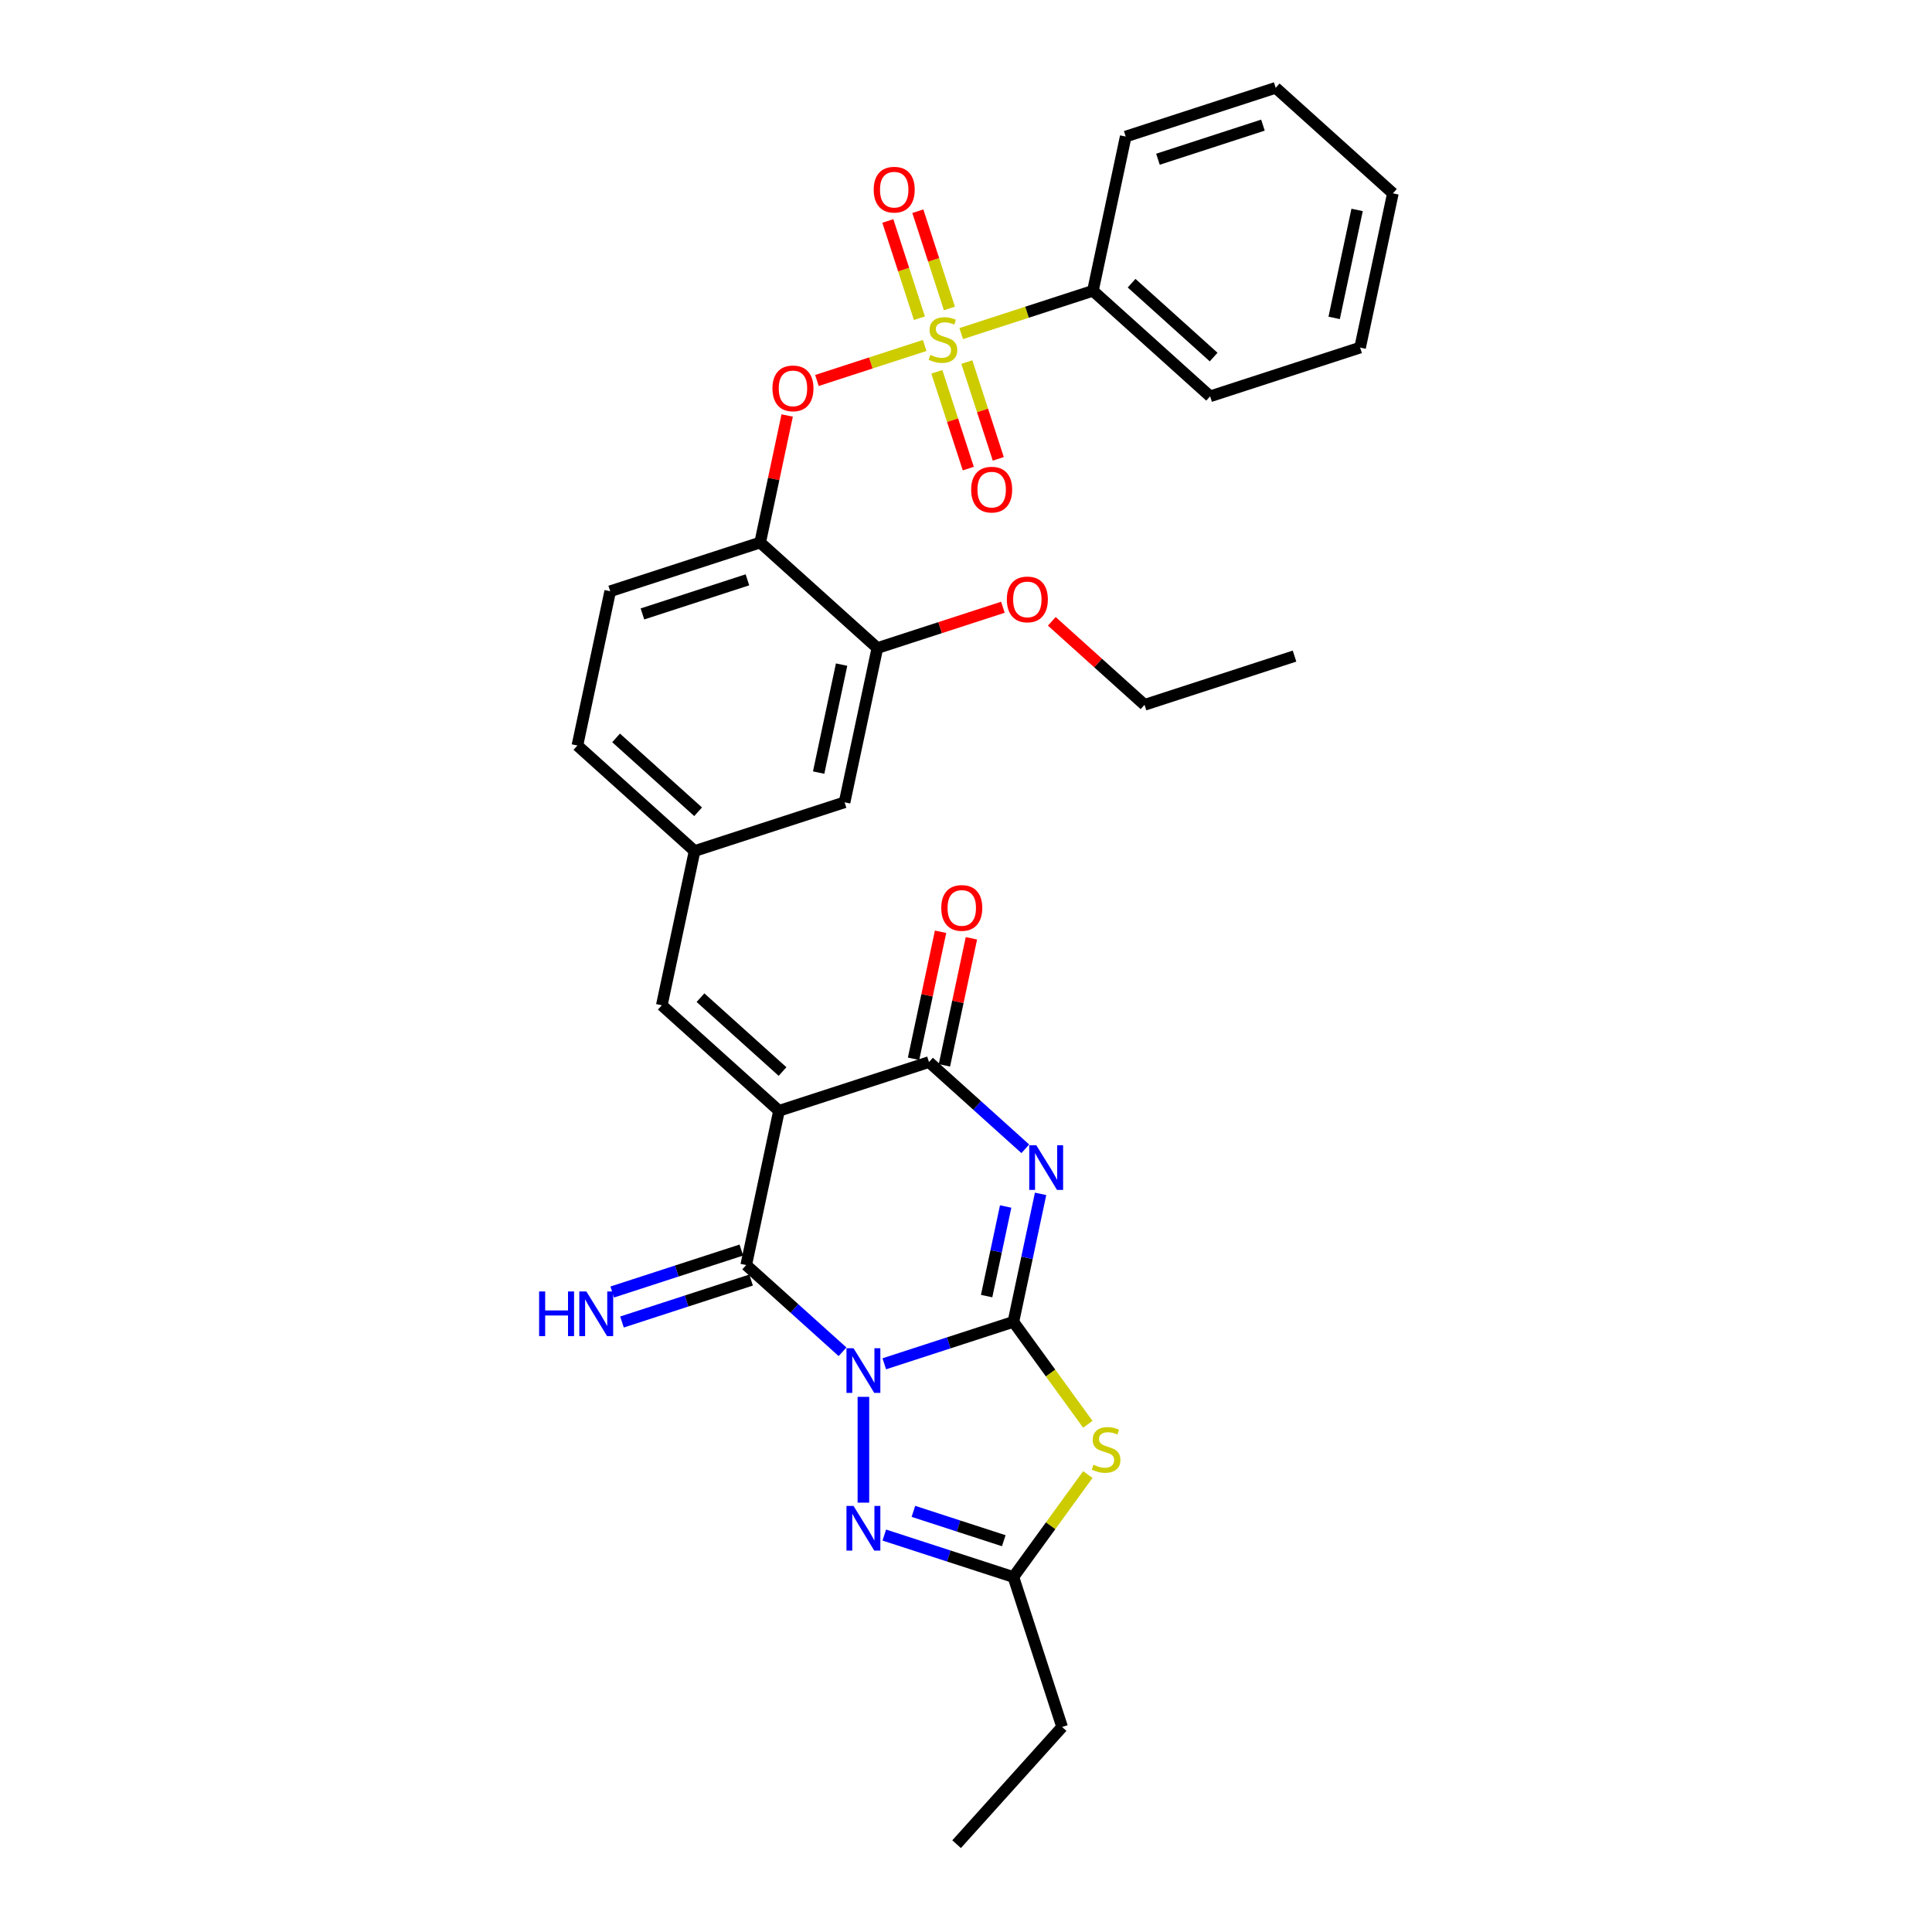 <?xml version='1.0' encoding='iso-8859-1'?>
<svg version='1.1' baseProfile='full'
              xmlns='http://www.w3.org/2000/svg'
                      xmlns:rdkit='http://www.rdkit.org/xml'
                      xmlns:xlink='http://www.w3.org/1999/xlink'
                  xml:space='preserve'
width='1000px' height='1000px' viewBox='0 0 1000 1000'>
<!-- END OF HEADER -->
<rect style='opacity:1.0;fill:#FFFFFF;stroke:none' width='1000' height='1000' x='0' y='0'> </rect>
<path class='bond-0' d='M 457.706,705.896 L 491.118,695.04' style='fill:none;fill-rule:evenodd;stroke:#0000FF;stroke-width:6px;stroke-linecap:butt;stroke-linejoin:miter;stroke-opacity:1' />
<path class='bond-0' d='M 491.118,695.04 L 524.529,684.184' style='fill:none;fill-rule:evenodd;stroke:#000000;stroke-width:6px;stroke-linecap:butt;stroke-linejoin:miter;stroke-opacity:1' />
<path class='bond-3' d='M 436.092,699.677 L 411.166,677.234' style='fill:none;fill-rule:evenodd;stroke:#0000FF;stroke-width:6px;stroke-linecap:butt;stroke-linejoin:miter;stroke-opacity:1' />
<path class='bond-3' d='M 411.166,677.234 L 386.24,654.79' style='fill:none;fill-rule:evenodd;stroke:#000000;stroke-width:6px;stroke-linecap:butt;stroke-linejoin:miter;stroke-opacity:1' />
<path class='bond-7' d='M 446.899,723.007 L 446.899,777.774' style='fill:none;fill-rule:evenodd;stroke:#0000FF;stroke-width:6px;stroke-linecap:butt;stroke-linejoin:miter;stroke-opacity:1' />
<path class='bond-1' d='M 524.529,684.184 L 531.569,651.063' style='fill:none;fill-rule:evenodd;stroke:#000000;stroke-width:6px;stroke-linecap:butt;stroke-linejoin:miter;stroke-opacity:1' />
<path class='bond-1' d='M 531.569,651.063 L 538.609,617.942' style='fill:none;fill-rule:evenodd;stroke:#0000FF;stroke-width:6px;stroke-linecap:butt;stroke-linejoin:miter;stroke-opacity:1' />
<path class='bond-1' d='M 510.673,670.854 L 515.601,647.669' style='fill:none;fill-rule:evenodd;stroke:#000000;stroke-width:6px;stroke-linecap:butt;stroke-linejoin:miter;stroke-opacity:1' />
<path class='bond-1' d='M 515.601,647.669 L 520.529,624.484' style='fill:none;fill-rule:evenodd;stroke:#0000FF;stroke-width:6px;stroke-linecap:butt;stroke-linejoin:miter;stroke-opacity:1' />
<path class='bond-6' d='M 524.529,684.184 L 543.792,710.698' style='fill:none;fill-rule:evenodd;stroke:#000000;stroke-width:6px;stroke-linecap:butt;stroke-linejoin:miter;stroke-opacity:1' />
<path class='bond-6' d='M 543.792,710.698 L 563.055,737.211' style='fill:none;fill-rule:evenodd;stroke:#CCCC00;stroke-width:6px;stroke-linecap:butt;stroke-linejoin:miter;stroke-opacity:1' />
<path class='bond-33' d='M 530.693,594.612 L 505.767,572.169' style='fill:none;fill-rule:evenodd;stroke:#0000FF;stroke-width:6px;stroke-linecap:butt;stroke-linejoin:miter;stroke-opacity:1' />
<path class='bond-33' d='M 505.767,572.169 L 480.841,549.725' style='fill:none;fill-rule:evenodd;stroke:#000000;stroke-width:6px;stroke-linecap:butt;stroke-linejoin:miter;stroke-opacity:1' />
<path class='bond-2' d='M 403.211,574.949 L 386.24,654.79' style='fill:none;fill-rule:evenodd;stroke:#000000;stroke-width:6px;stroke-linecap:butt;stroke-linejoin:miter;stroke-opacity:1' />
<path class='bond-5' d='M 403.211,574.949 L 480.841,549.725' style='fill:none;fill-rule:evenodd;stroke:#000000;stroke-width:6px;stroke-linecap:butt;stroke-linejoin:miter;stroke-opacity:1' />
<path class='bond-10' d='M 403.211,574.949 L 342.552,520.331' style='fill:none;fill-rule:evenodd;stroke:#000000;stroke-width:6px;stroke-linecap:butt;stroke-linejoin:miter;stroke-opacity:1' />
<path class='bond-10' d='M 405.035,554.624 L 362.574,516.392' style='fill:none;fill-rule:evenodd;stroke:#000000;stroke-width:6px;stroke-linecap:butt;stroke-linejoin:miter;stroke-opacity:1' />
<path class='bond-12' d='M 383.718,647.027 L 350.306,657.883' style='fill:none;fill-rule:evenodd;stroke:#000000;stroke-width:6px;stroke-linecap:butt;stroke-linejoin:miter;stroke-opacity:1' />
<path class='bond-12' d='M 350.306,657.883 L 316.895,668.739' style='fill:none;fill-rule:evenodd;stroke:#0000FF;stroke-width:6px;stroke-linecap:butt;stroke-linejoin:miter;stroke-opacity:1' />
<path class='bond-12' d='M 388.762,662.553 L 355.351,673.409' style='fill:none;fill-rule:evenodd;stroke:#000000;stroke-width:6px;stroke-linecap:butt;stroke-linejoin:miter;stroke-opacity:1' />
<path class='bond-12' d='M 355.351,673.409 L 321.94,684.265' style='fill:none;fill-rule:evenodd;stroke:#0000FF;stroke-width:6px;stroke-linecap:butt;stroke-linejoin:miter;stroke-opacity:1' />
<path class='bond-4' d='M 478.613,178.814 L 450.725,187.875' style='fill:none;fill-rule:evenodd;stroke:#CCCC00;stroke-width:6px;stroke-linecap:butt;stroke-linejoin:miter;stroke-opacity:1' />
<path class='bond-4' d='M 450.725,187.875 L 422.838,196.936' style='fill:none;fill-rule:evenodd;stroke:#FF0000;stroke-width:6px;stroke-linecap:butt;stroke-linejoin:miter;stroke-opacity:1' />
<path class='bond-14' d='M 484.911,192.452 L 493.048,217.495' style='fill:none;fill-rule:evenodd;stroke:#CCCC00;stroke-width:6px;stroke-linecap:butt;stroke-linejoin:miter;stroke-opacity:1' />
<path class='bond-14' d='M 493.048,217.495 L 501.185,242.539' style='fill:none;fill-rule:evenodd;stroke:#FF0000;stroke-width:6px;stroke-linecap:butt;stroke-linejoin:miter;stroke-opacity:1' />
<path class='bond-14' d='M 500.437,187.407 L 508.574,212.45' style='fill:none;fill-rule:evenodd;stroke:#CCCC00;stroke-width:6px;stroke-linecap:butt;stroke-linejoin:miter;stroke-opacity:1' />
<path class='bond-14' d='M 508.574,212.45 L 516.711,237.494' style='fill:none;fill-rule:evenodd;stroke:#FF0000;stroke-width:6px;stroke-linecap:butt;stroke-linejoin:miter;stroke-opacity:1' />
<path class='bond-15' d='M 491.42,159.654 L 483.243,134.488' style='fill:none;fill-rule:evenodd;stroke:#CCCC00;stroke-width:6px;stroke-linecap:butt;stroke-linejoin:miter;stroke-opacity:1' />
<path class='bond-15' d='M 483.243,134.488 L 475.066,109.322' style='fill:none;fill-rule:evenodd;stroke:#FF0000;stroke-width:6px;stroke-linecap:butt;stroke-linejoin:miter;stroke-opacity:1' />
<path class='bond-15' d='M 475.894,164.699 L 467.717,139.533' style='fill:none;fill-rule:evenodd;stroke:#CCCC00;stroke-width:6px;stroke-linecap:butt;stroke-linejoin:miter;stroke-opacity:1' />
<path class='bond-15' d='M 467.717,139.533 L 459.54,114.367' style='fill:none;fill-rule:evenodd;stroke:#FF0000;stroke-width:6px;stroke-linecap:butt;stroke-linejoin:miter;stroke-opacity:1' />
<path class='bond-16' d='M 497.517,172.672 L 531.606,161.595' style='fill:none;fill-rule:evenodd;stroke:#CCCC00;stroke-width:6px;stroke-linecap:butt;stroke-linejoin:miter;stroke-opacity:1' />
<path class='bond-16' d='M 531.606,161.595 L 565.695,150.519' style='fill:none;fill-rule:evenodd;stroke:#000000;stroke-width:6px;stroke-linecap:butt;stroke-linejoin:miter;stroke-opacity:1' />
<path class='bond-17' d='M 488.825,551.423 L 495.813,518.546' style='fill:none;fill-rule:evenodd;stroke:#000000;stroke-width:6px;stroke-linecap:butt;stroke-linejoin:miter;stroke-opacity:1' />
<path class='bond-17' d='M 495.813,518.546 L 502.801,485.67' style='fill:none;fill-rule:evenodd;stroke:#FF0000;stroke-width:6px;stroke-linecap:butt;stroke-linejoin:miter;stroke-opacity:1' />
<path class='bond-17' d='M 472.857,548.028 L 479.845,515.152' style='fill:none;fill-rule:evenodd;stroke:#000000;stroke-width:6px;stroke-linecap:butt;stroke-linejoin:miter;stroke-opacity:1' />
<path class='bond-17' d='M 479.845,515.152 L 486.833,482.276' style='fill:none;fill-rule:evenodd;stroke:#FF0000;stroke-width:6px;stroke-linecap:butt;stroke-linejoin:miter;stroke-opacity:1' />
<path class='bond-32' d='M 563.055,763.23 L 543.792,789.743' style='fill:none;fill-rule:evenodd;stroke:#CCCC00;stroke-width:6px;stroke-linecap:butt;stroke-linejoin:miter;stroke-opacity:1' />
<path class='bond-32' d='M 543.792,789.743 L 524.529,816.256' style='fill:none;fill-rule:evenodd;stroke:#000000;stroke-width:6px;stroke-linecap:butt;stroke-linejoin:miter;stroke-opacity:1' />
<path class='bond-8' d='M 457.706,794.544 L 491.118,805.4' style='fill:none;fill-rule:evenodd;stroke:#0000FF;stroke-width:6px;stroke-linecap:butt;stroke-linejoin:miter;stroke-opacity:1' />
<path class='bond-8' d='M 491.118,805.4 L 524.529,816.256' style='fill:none;fill-rule:evenodd;stroke:#000000;stroke-width:6px;stroke-linecap:butt;stroke-linejoin:miter;stroke-opacity:1' />
<path class='bond-8' d='M 472.774,782.275 L 496.162,789.874' style='fill:none;fill-rule:evenodd;stroke:#0000FF;stroke-width:6px;stroke-linecap:butt;stroke-linejoin:miter;stroke-opacity:1' />
<path class='bond-8' d='M 496.162,789.874 L 519.55,797.474' style='fill:none;fill-rule:evenodd;stroke:#000000;stroke-width:6px;stroke-linecap:butt;stroke-linejoin:miter;stroke-opacity:1' />
<path class='bond-23' d='M 524.529,816.256 L 549.753,893.886' style='fill:none;fill-rule:evenodd;stroke:#000000;stroke-width:6px;stroke-linecap:butt;stroke-linejoin:miter;stroke-opacity:1' />
<path class='bond-9' d='M 407.44,215.055 L 400.452,247.931' style='fill:none;fill-rule:evenodd;stroke:#FF0000;stroke-width:6px;stroke-linecap:butt;stroke-linejoin:miter;stroke-opacity:1' />
<path class='bond-9' d='M 400.452,247.931 L 393.464,280.808' style='fill:none;fill-rule:evenodd;stroke:#000000;stroke-width:6px;stroke-linecap:butt;stroke-linejoin:miter;stroke-opacity:1' />
<path class='bond-18' d='M 342.552,520.331 L 359.522,440.49' style='fill:none;fill-rule:evenodd;stroke:#000000;stroke-width:6px;stroke-linecap:butt;stroke-linejoin:miter;stroke-opacity:1' />
<path class='bond-11' d='M 393.464,280.808 L 315.834,306.031' style='fill:none;fill-rule:evenodd;stroke:#000000;stroke-width:6px;stroke-linecap:butt;stroke-linejoin:miter;stroke-opacity:1' />
<path class='bond-11' d='M 386.864,300.117 L 332.523,317.773' style='fill:none;fill-rule:evenodd;stroke:#000000;stroke-width:6px;stroke-linecap:butt;stroke-linejoin:miter;stroke-opacity:1' />
<path class='bond-34' d='M 393.464,280.808 L 454.123,335.425' style='fill:none;fill-rule:evenodd;stroke:#000000;stroke-width:6px;stroke-linecap:butt;stroke-linejoin:miter;stroke-opacity:1' />
<path class='bond-13' d='M 454.123,335.425 L 437.152,415.266' style='fill:none;fill-rule:evenodd;stroke:#000000;stroke-width:6px;stroke-linecap:butt;stroke-linejoin:miter;stroke-opacity:1' />
<path class='bond-13' d='M 435.609,344.007 L 423.73,399.896' style='fill:none;fill-rule:evenodd;stroke:#000000;stroke-width:6px;stroke-linecap:butt;stroke-linejoin:miter;stroke-opacity:1' />
<path class='bond-22' d='M 454.123,335.425 L 486.612,324.869' style='fill:none;fill-rule:evenodd;stroke:#000000;stroke-width:6px;stroke-linecap:butt;stroke-linejoin:miter;stroke-opacity:1' />
<path class='bond-22' d='M 486.612,324.869 L 519.101,314.313' style='fill:none;fill-rule:evenodd;stroke:#FF0000;stroke-width:6px;stroke-linecap:butt;stroke-linejoin:miter;stroke-opacity:1' />
<path class='bond-24' d='M 565.695,150.519 L 626.354,205.137' style='fill:none;fill-rule:evenodd;stroke:#000000;stroke-width:6px;stroke-linecap:butt;stroke-linejoin:miter;stroke-opacity:1' />
<path class='bond-24' d='M 585.717,146.58 L 628.178,184.813' style='fill:none;fill-rule:evenodd;stroke:#000000;stroke-width:6px;stroke-linecap:butt;stroke-linejoin:miter;stroke-opacity:1' />
<path class='bond-25' d='M 565.695,150.519 L 582.665,70.678' style='fill:none;fill-rule:evenodd;stroke:#000000;stroke-width:6px;stroke-linecap:butt;stroke-linejoin:miter;stroke-opacity:1' />
<path class='bond-19' d='M 359.522,440.49 L 437.152,415.266' style='fill:none;fill-rule:evenodd;stroke:#000000;stroke-width:6px;stroke-linecap:butt;stroke-linejoin:miter;stroke-opacity:1' />
<path class='bond-21' d='M 359.522,440.49 L 298.863,385.872' style='fill:none;fill-rule:evenodd;stroke:#000000;stroke-width:6px;stroke-linecap:butt;stroke-linejoin:miter;stroke-opacity:1' />
<path class='bond-21' d='M 361.347,420.165 L 318.886,381.933' style='fill:none;fill-rule:evenodd;stroke:#000000;stroke-width:6px;stroke-linecap:butt;stroke-linejoin:miter;stroke-opacity:1' />
<path class='bond-20' d='M 315.834,306.031 L 298.863,385.872' style='fill:none;fill-rule:evenodd;stroke:#000000;stroke-width:6px;stroke-linecap:butt;stroke-linejoin:miter;stroke-opacity:1' />
<path class='bond-26' d='M 544.405,321.594 L 568.409,343.207' style='fill:none;fill-rule:evenodd;stroke:#FF0000;stroke-width:6px;stroke-linecap:butt;stroke-linejoin:miter;stroke-opacity:1' />
<path class='bond-26' d='M 568.409,343.207 L 592.412,364.819' style='fill:none;fill-rule:evenodd;stroke:#000000;stroke-width:6px;stroke-linecap:butt;stroke-linejoin:miter;stroke-opacity:1' />
<path class='bond-27' d='M 549.753,893.886 L 495.135,954.545' style='fill:none;fill-rule:evenodd;stroke:#000000;stroke-width:6px;stroke-linecap:butt;stroke-linejoin:miter;stroke-opacity:1' />
<path class='bond-30' d='M 626.354,205.137 L 703.984,179.914' style='fill:none;fill-rule:evenodd;stroke:#000000;stroke-width:6px;stroke-linecap:butt;stroke-linejoin:miter;stroke-opacity:1' />
<path class='bond-29' d='M 582.665,70.678 L 660.295,45.455' style='fill:none;fill-rule:evenodd;stroke:#000000;stroke-width:6px;stroke-linecap:butt;stroke-linejoin:miter;stroke-opacity:1' />
<path class='bond-29' d='M 599.355,82.421 L 653.696,64.764' style='fill:none;fill-rule:evenodd;stroke:#000000;stroke-width:6px;stroke-linecap:butt;stroke-linejoin:miter;stroke-opacity:1' />
<path class='bond-28' d='M 592.412,364.819 L 670.042,339.596' style='fill:none;fill-rule:evenodd;stroke:#000000;stroke-width:6px;stroke-linecap:butt;stroke-linejoin:miter;stroke-opacity:1' />
<path class='bond-31' d='M 660.295,45.455 L 720.954,100.072' style='fill:none;fill-rule:evenodd;stroke:#000000;stroke-width:6px;stroke-linecap:butt;stroke-linejoin:miter;stroke-opacity:1' />
<path class='bond-35' d='M 703.984,179.914 L 720.954,100.072' style='fill:none;fill-rule:evenodd;stroke:#000000;stroke-width:6px;stroke-linecap:butt;stroke-linejoin:miter;stroke-opacity:1' />
<path class='bond-35' d='M 690.561,164.543 L 702.441,108.654' style='fill:none;fill-rule:evenodd;stroke:#000000;stroke-width:6px;stroke-linecap:butt;stroke-linejoin:miter;stroke-opacity:1' />
<path  class='atom-0' d='M 441.789 697.85
L 449.364 710.094
Q 450.115 711.302, 451.323 713.489
Q 452.531 715.677, 452.597 715.807
L 452.597 697.85
L 455.666 697.85
L 455.666 720.966
L 452.499 720.966
L 444.369 707.58
Q 443.422 706.012, 442.41 704.217
Q 441.43 702.421, 441.136 701.866
L 441.136 720.966
L 438.133 720.966
L 438.133 697.85
L 441.789 697.85
' fill='#0000FF'/>
<path  class='atom-2' d='M 536.39 592.785
L 543.965 605.029
Q 544.716 606.237, 545.924 608.424
Q 547.132 610.612, 547.197 610.743
L 547.197 592.785
L 550.266 592.785
L 550.266 615.901
L 547.099 615.901
L 538.969 602.515
Q 538.023 600.948, 537.01 599.152
Q 536.031 597.356, 535.737 596.801
L 535.737 615.901
L 532.733 615.901
L 532.733 592.785
L 536.39 592.785
' fill='#0000FF'/>
<path  class='atom-5' d='M 481.535 183.677
Q 481.796 183.775, 482.873 184.232
Q 483.951 184.689, 485.126 184.983
Q 486.334 185.244, 487.51 185.244
Q 489.697 185.244, 490.971 184.199
Q 492.244 183.122, 492.244 181.261
Q 492.244 179.987, 491.591 179.204
Q 490.971 178.42, 489.991 177.996
Q 489.012 177.571, 487.379 177.081
Q 485.322 176.461, 484.081 175.873
Q 482.873 175.286, 481.992 174.045
Q 481.143 172.804, 481.143 170.715
Q 481.143 167.809, 483.102 166.013
Q 485.094 164.217, 489.012 164.217
Q 491.689 164.217, 494.725 165.491
L 493.974 168.005
Q 491.199 166.862, 489.109 166.862
Q 486.857 166.862, 485.616 167.809
Q 484.375 168.723, 484.408 170.323
Q 484.408 171.564, 485.028 172.315
Q 485.681 173.065, 486.595 173.49
Q 487.542 173.914, 489.109 174.404
Q 491.199 175.057, 492.44 175.71
Q 493.68 176.363, 494.562 177.702
Q 495.476 179.008, 495.476 181.261
Q 495.476 184.46, 493.321 186.191
Q 491.199 187.889, 487.64 187.889
Q 485.583 187.889, 484.016 187.431
Q 482.482 187.007, 480.653 186.256
L 481.535 183.677
' fill='#CCCC00'/>
<path  class='atom-7' d='M 565.977 758.154
Q 566.238 758.252, 567.316 758.709
Q 568.393 759.167, 569.569 759.46
Q 570.777 759.722, 571.952 759.722
Q 574.14 759.722, 575.413 758.677
Q 576.686 757.599, 576.686 755.738
Q 576.686 754.465, 576.033 753.681
Q 575.413 752.898, 574.433 752.473
Q 573.454 752.049, 571.821 751.559
Q 569.764 750.939, 568.524 750.351
Q 567.316 749.763, 566.434 748.523
Q 565.585 747.282, 565.585 745.192
Q 565.585 742.286, 567.544 740.491
Q 569.536 738.695, 573.454 738.695
Q 576.131 738.695, 579.168 739.968
L 578.417 742.482
Q 575.641 741.34, 573.552 741.34
Q 571.299 741.34, 570.058 742.286
Q 568.818 743.201, 568.85 744.801
Q 568.85 746.041, 569.471 746.792
Q 570.124 747.543, 571.038 747.968
Q 571.985 748.392, 573.552 748.882
Q 575.641 749.535, 576.882 750.188
Q 578.123 750.841, 579.004 752.179
Q 579.919 753.485, 579.919 755.738
Q 579.919 758.938, 577.764 760.668
Q 575.641 762.366, 572.083 762.366
Q 570.026 762.366, 568.458 761.909
Q 566.924 761.485, 565.095 760.734
L 565.977 758.154
' fill='#CCCC00'/>
<path  class='atom-8' d='M 441.789 779.475
L 449.364 791.719
Q 450.115 792.927, 451.323 795.114
Q 452.531 797.302, 452.597 797.432
L 452.597 779.475
L 455.666 779.475
L 455.666 802.591
L 452.499 802.591
L 444.369 789.204
Q 443.422 787.637, 442.41 785.842
Q 441.43 784.046, 441.136 783.491
L 441.136 802.591
L 438.133 802.591
L 438.133 779.475
L 441.789 779.475
' fill='#0000FF'/>
<path  class='atom-10' d='M 399.824 201.032
Q 399.824 195.481, 402.566 192.379
Q 405.309 189.278, 410.435 189.278
Q 415.561 189.278, 418.303 192.379
Q 421.046 195.481, 421.046 201.032
Q 421.046 206.647, 418.271 209.847
Q 415.495 213.014, 410.435 213.014
Q 405.341 213.014, 402.566 209.847
Q 399.824 206.68, 399.824 201.032
M 410.435 210.402
Q 413.961 210.402, 415.855 208.051
Q 417.781 205.668, 417.781 201.032
Q 417.781 196.493, 415.855 194.208
Q 413.961 191.89, 410.435 191.89
Q 406.909 191.89, 404.982 194.175
Q 403.089 196.461, 403.089 201.032
Q 403.089 205.701, 404.982 208.051
Q 406.909 210.402, 410.435 210.402
' fill='#FF0000'/>
<path  class='atom-13' d='M 279.046 668.456
L 282.18 668.456
L 282.18 678.283
L 293.999 678.283
L 293.999 668.456
L 297.134 668.456
L 297.134 691.572
L 293.999 691.572
L 293.999 680.895
L 282.18 680.895
L 282.18 691.572
L 279.046 691.572
L 279.046 668.456
' fill='#0000FF'/>
<path  class='atom-13' d='M 303.5 668.456
L 311.075 680.699
Q 311.826 681.907, 313.034 684.095
Q 314.242 686.282, 314.308 686.413
L 314.308 668.456
L 317.377 668.456
L 317.377 691.572
L 314.21 691.572
L 306.08 678.185
Q 305.133 676.618, 304.121 674.822
Q 303.141 673.027, 302.847 672.472
L 302.847 691.572
L 299.844 691.572
L 299.844 668.456
L 303.5 668.456
' fill='#0000FF'/>
<path  class='atom-15' d='M 502.677 253.438
Q 502.677 247.888, 505.42 244.786
Q 508.162 241.684, 513.288 241.684
Q 518.414 241.684, 521.157 244.786
Q 523.899 247.888, 523.899 253.438
Q 523.899 259.054, 521.124 262.253
Q 518.349 265.421, 513.288 265.421
Q 508.195 265.421, 505.42 262.253
Q 502.677 259.086, 502.677 253.438
M 513.288 262.809
Q 516.814 262.809, 518.708 260.458
Q 520.634 258.074, 520.634 253.438
Q 520.634 248.9, 518.708 246.614
Q 516.814 244.296, 513.288 244.296
Q 509.762 244.296, 507.836 246.582
Q 505.942 248.867, 505.942 253.438
Q 505.942 258.107, 507.836 260.458
Q 509.762 262.809, 513.288 262.809
' fill='#FF0000'/>
<path  class='atom-16' d='M 452.23 98.178
Q 452.23 92.628, 454.973 89.526
Q 457.715 86.424, 462.841 86.424
Q 467.967 86.424, 470.71 89.526
Q 473.452 92.628, 473.452 98.178
Q 473.452 103.794, 470.677 106.994
Q 467.902 110.161, 462.841 110.161
Q 457.748 110.161, 454.973 106.994
Q 452.23 103.827, 452.23 98.178
M 462.841 107.549
Q 466.367 107.549, 468.261 105.198
Q 470.187 102.814, 470.187 98.178
Q 470.187 93.64, 468.261 91.354
Q 466.367 89.036, 462.841 89.036
Q 459.315 89.036, 457.389 91.322
Q 455.495 93.607, 455.495 98.178
Q 455.495 102.847, 457.389 105.198
Q 459.315 107.549, 462.841 107.549
' fill='#FF0000'/>
<path  class='atom-18' d='M 487.2 469.95
Q 487.2 464.399, 489.943 461.297
Q 492.685 458.196, 497.811 458.196
Q 502.938 458.196, 505.68 461.297
Q 508.423 464.399, 508.423 469.95
Q 508.423 475.565, 505.647 478.765
Q 502.872 481.932, 497.811 481.932
Q 492.718 481.932, 489.943 478.765
Q 487.2 475.598, 487.2 469.95
M 497.811 479.32
Q 501.338 479.32, 503.231 476.969
Q 505.158 474.586, 505.158 469.95
Q 505.158 465.411, 503.231 463.126
Q 501.338 460.808, 497.811 460.808
Q 494.285 460.808, 492.359 463.093
Q 490.465 465.379, 490.465 469.95
Q 490.465 474.618, 492.359 476.969
Q 494.285 479.32, 497.811 479.32
' fill='#FF0000'/>
<path  class='atom-23' d='M 521.142 310.267
Q 521.142 304.717, 523.884 301.615
Q 526.627 298.513, 531.753 298.513
Q 536.879 298.513, 539.622 301.615
Q 542.364 304.717, 542.364 310.267
Q 542.364 315.883, 539.589 319.083
Q 536.814 322.25, 531.753 322.25
Q 526.66 322.25, 523.884 319.083
Q 521.142 315.915, 521.142 310.267
M 531.753 319.638
Q 535.279 319.638, 537.173 317.287
Q 539.099 314.903, 539.099 310.267
Q 539.099 305.729, 537.173 303.443
Q 535.279 301.125, 531.753 301.125
Q 528.227 301.125, 526.301 303.411
Q 524.407 305.696, 524.407 310.267
Q 524.407 314.936, 526.301 317.287
Q 528.227 319.638, 531.753 319.638
' fill='#FF0000'/>
</svg>
